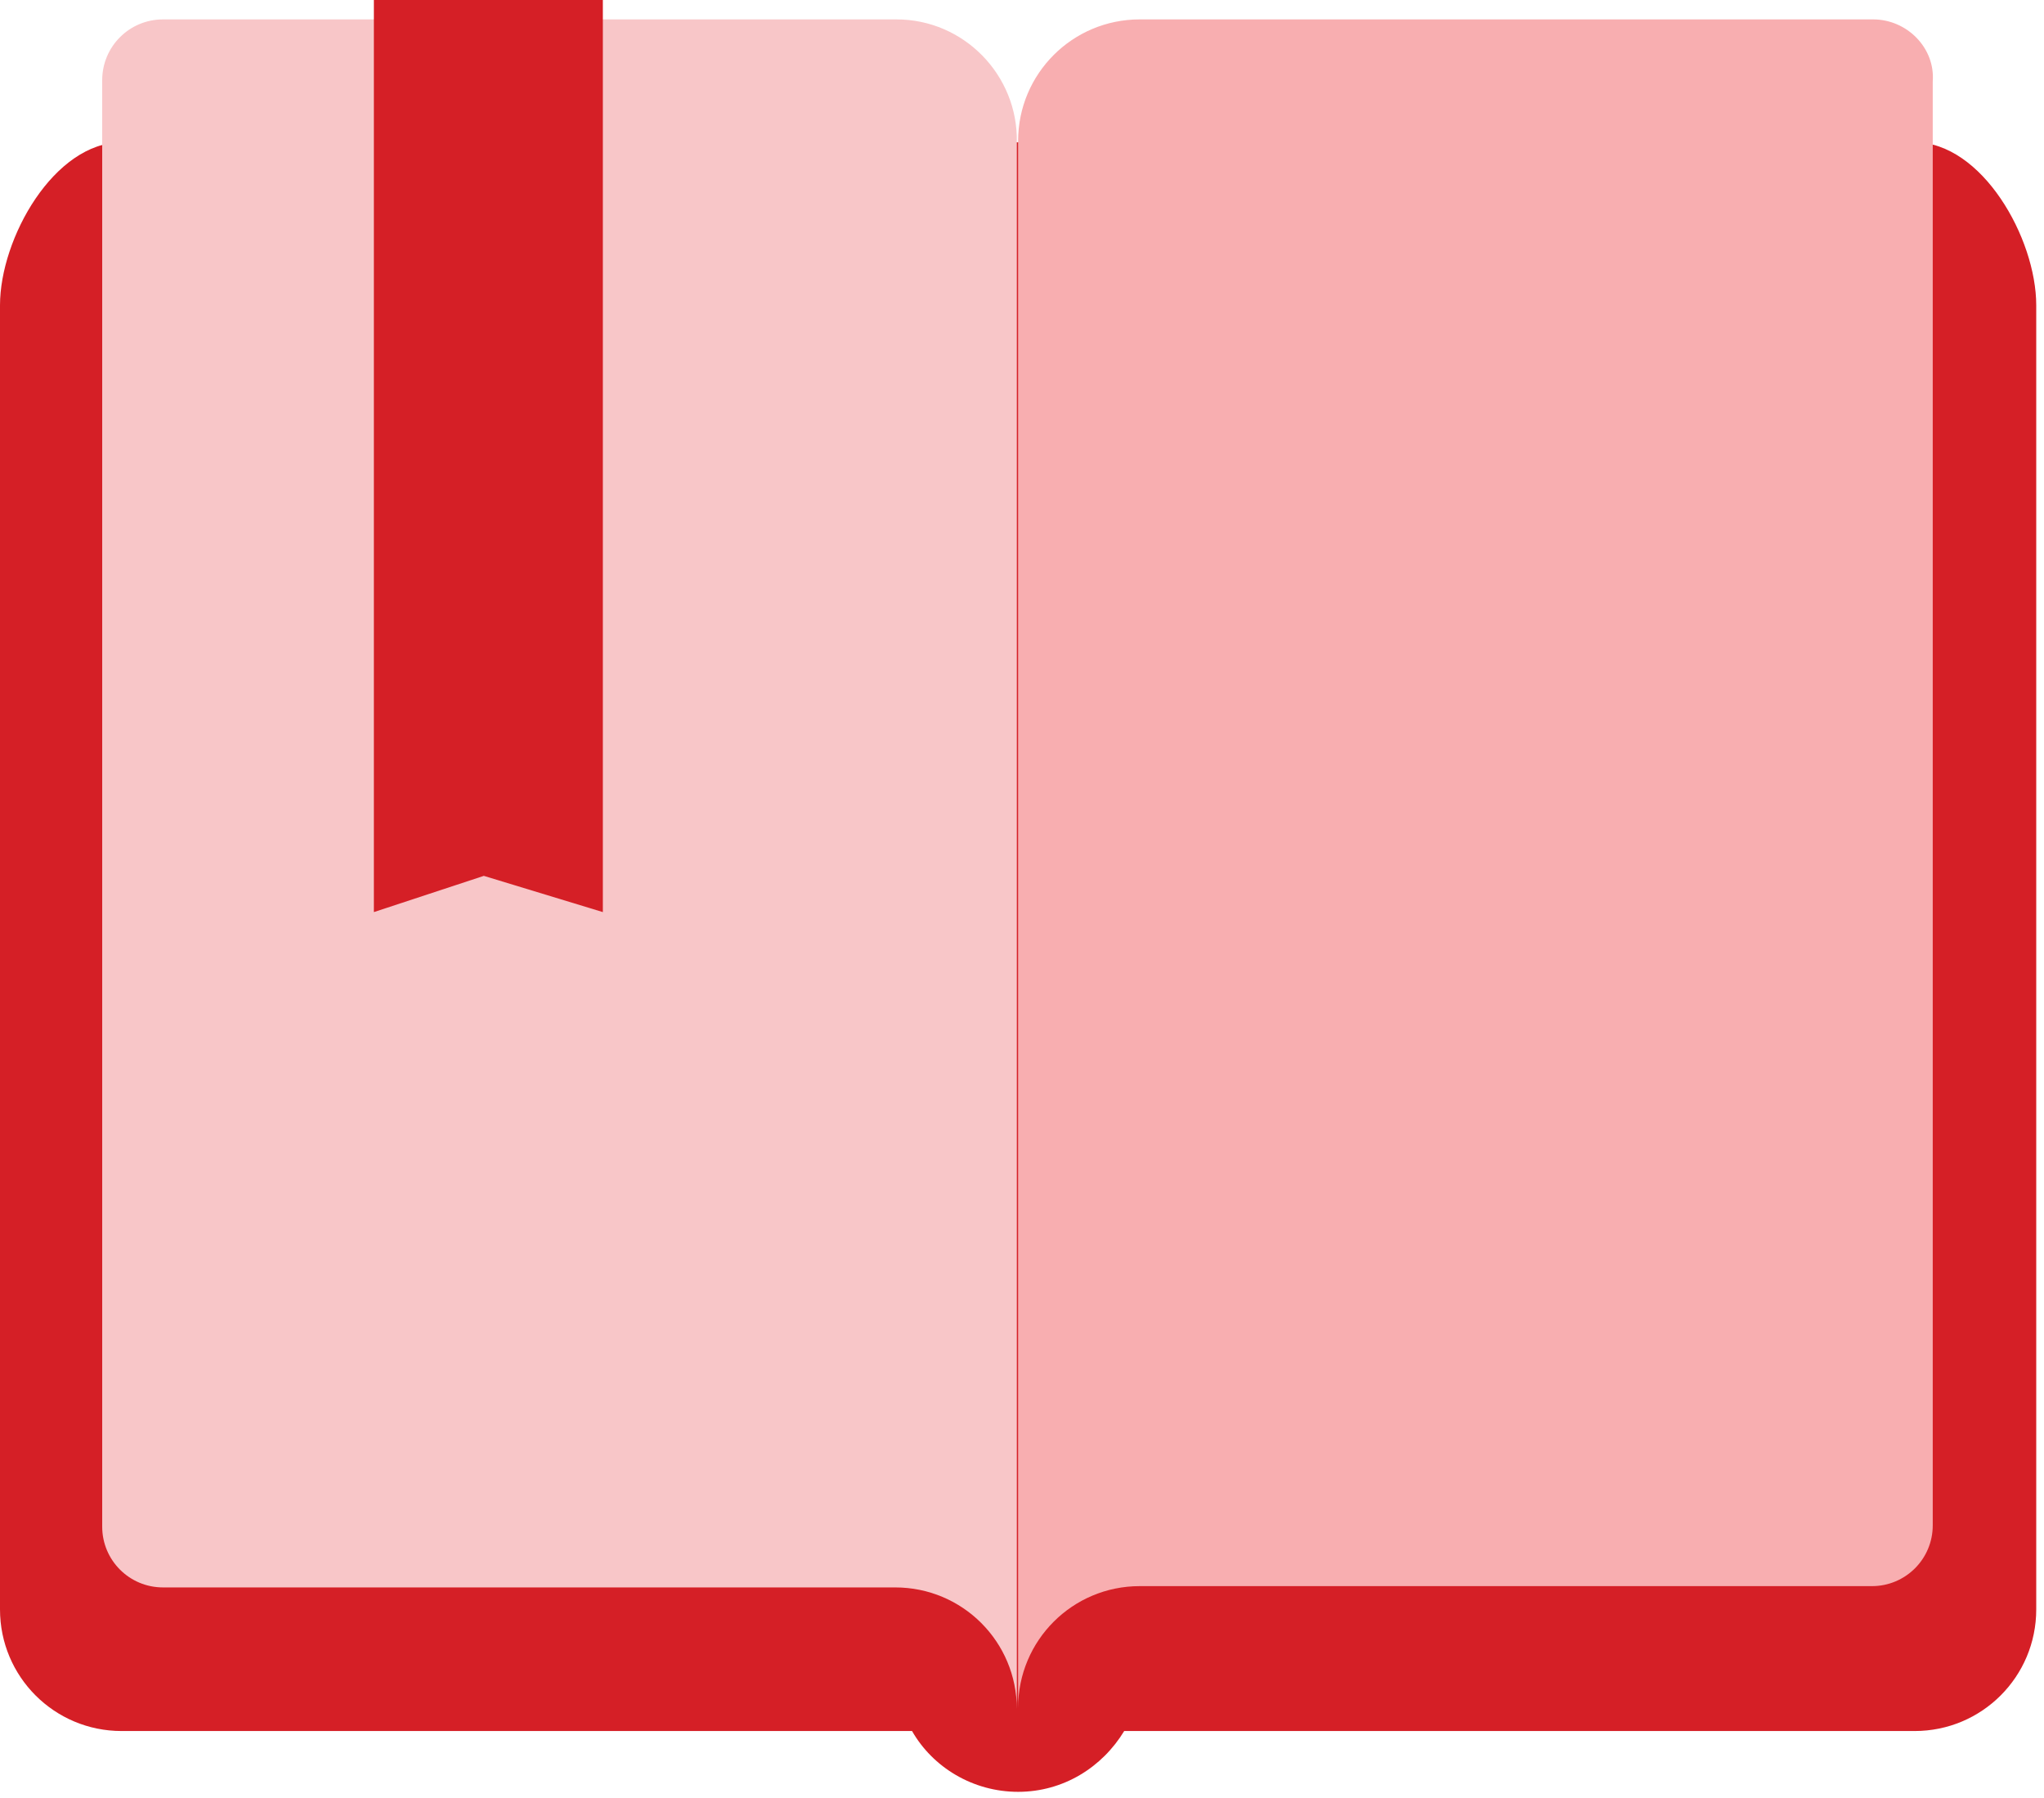 <svg width="158" height="139" viewBox="0 0 158 139" fill="none" xmlns="http://www.w3.org/2000/svg">
<path d="M148 11H9.4C4.2 11 0 18.4 0 23.6V124.4C0 129.6 4.2 133.8 9.4 133.8H70.5C72.1 136.6 75.2 138.5 78.7 138.5C82.2 138.5 85.2 136.6 86.9 133.8H148C153.2 133.8 157.4 129.6 157.4 124.4V23.6C157.4 18.4 153.2 11 148 11Z" fill="#D51F26"/>
<path d="M69.3 1.5H63H61.4H12.6C10 1.5 7.9 3.6 7.9 6.2V118C7.9 120.6 10 122.7 12.6 122.7H59.8H69.2C74.4 122.7 78.6 126.9 78.6 132.1V122.7V118V110.1V25.1V15.7V11C78.7 5.8 74.5 1.5 69.3 1.5Z" fill="#F8C6C8"/>
<path d="M144.8 1.5H96H94.4H88.1C82.9 1.5 78.7 5.7 78.7 10.9V15.6V25V110V117.9V122.6V132C78.7 126.8 82.9 122.6 88.1 122.6H97.5H144.7C147.3 122.6 149.4 120.5 149.4 117.9V6.3C149.6 3.7 147.4 1.5 144.8 1.5Z" fill="#F8AEB0"/>
<path d="M28.9 0V70.5L37.4 67.7L46.6 70.5V0H28.9Z" fill="#D51F26"/>
</svg>
